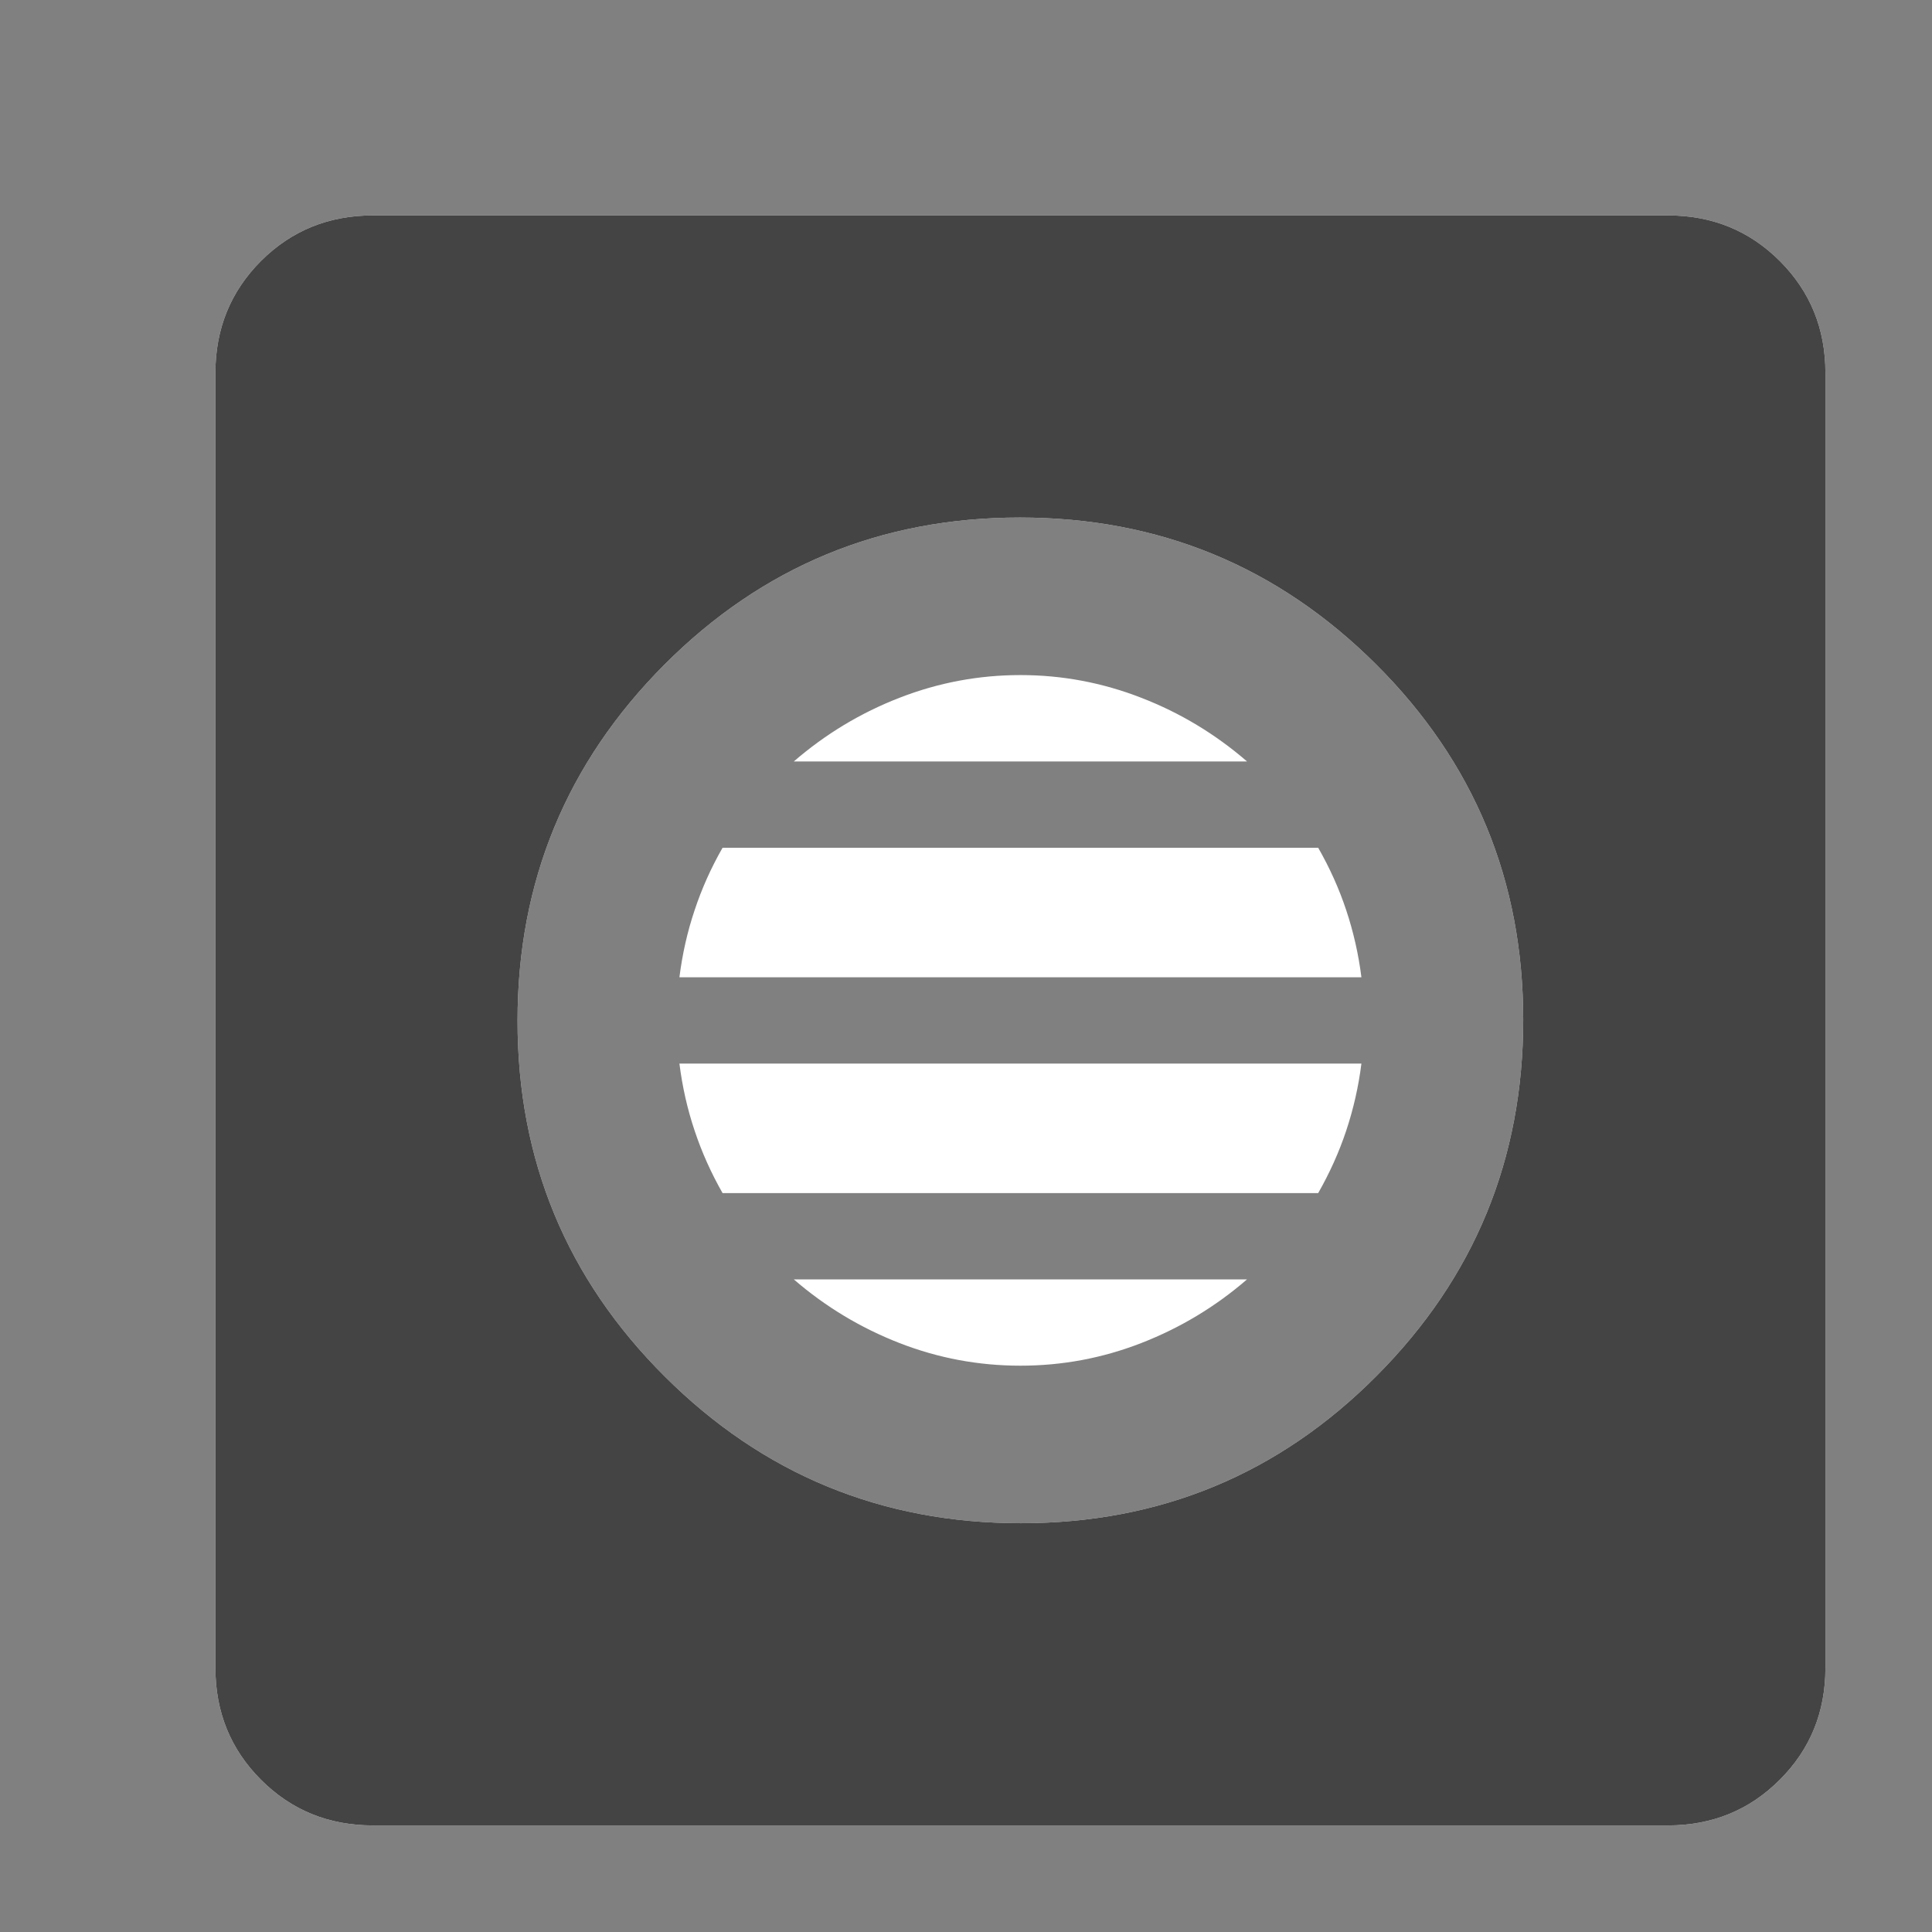 <svg width="24" height="24" viewBox="0 0 24 24" fill="none" xmlns="http://www.w3.org/2000/svg">
    <rect x="0" y="0" width="24" height="24" fill="#808080" stroke="none"/>
    <path d="M12.682 18.922C14.412 18.922 15.884 18.313 17.099 17.093C18.315 15.873 18.922 14.399 18.922 12.669C18.922 10.94 18.313 9.468 17.093 8.252C15.873 7.037 14.399 6.429 12.669 6.429C10.94 6.429 9.468 7.039 8.252 8.258C7.037 9.478 6.429 10.953 6.429 12.682C6.429 14.412 7.039 15.884 8.258 17.099C9.478 18.315 10.953 18.922 12.682 18.922ZM12.676 16.965C12.158 16.965 11.657 16.872 11.174 16.684C10.692 16.496 10.254 16.233 9.861 15.893H15.491C15.098 16.233 14.66 16.496 14.177 16.684C13.694 16.872 13.194 16.965 12.676 16.965ZM8.976 14.821C8.833 14.57 8.717 14.311 8.628 14.043C8.538 13.775 8.476 13.498 8.44 13.212H16.912C16.876 13.498 16.813 13.775 16.724 14.043C16.635 14.311 16.518 14.57 16.375 14.821H8.976ZM8.44 12.14C8.476 11.854 8.538 11.577 8.628 11.309C8.717 11.04 8.833 10.781 8.976 10.531H16.375C16.518 10.781 16.635 11.04 16.724 11.309C16.813 11.577 16.876 11.854 16.912 12.14H8.44ZM9.861 9.459C10.254 9.119 10.692 8.855 11.174 8.668C11.657 8.48 12.158 8.386 12.676 8.386C13.194 8.386 13.694 8.48 14.177 8.668C14.66 8.855 15.098 9.119 15.491 9.459H9.861ZM4.633 22.676C4.083 22.676 3.62 22.487 3.242 22.109C2.865 21.732 2.676 21.268 2.676 20.719V4.633C2.676 4.083 2.865 3.62 3.242 3.242C3.62 2.865 4.083 2.676 4.633 2.676H20.719C21.268 2.676 21.732 2.865 22.109 3.242C22.487 3.62 22.676 4.083 22.676 4.633V20.719C22.676 21.268 22.487 21.732 22.109 22.109C21.732 22.487 21.268 22.676 20.719 22.676H4.633Z" fill="white"/>
    <path d="M12.682 18.922C14.412 18.922 15.884 18.313 17.099 17.093C18.315 15.873 18.922 14.399 18.922 12.669C18.922 10.94 18.313 9.468 17.093 8.252C15.873 7.037 14.399 6.429 12.669 6.429C10.94 6.429 9.468 7.039 8.252 8.258C7.037 9.478 6.429 10.953 6.429 12.682C6.429 14.412 7.039 15.884 8.258 17.099C9.478 18.315 10.953 18.922 12.682 18.922ZM4.633 22.676C4.083 22.676 3.62 22.487 3.242 22.109C2.865 21.732 2.676 21.268 2.676 20.719V4.633C2.676 4.083 2.865 3.62 3.242 3.242C3.62 2.865 4.083 2.676 4.633 2.676H20.719C21.268 2.676 21.732 2.865 22.109 3.242C22.487 3.62 22.676 4.083 22.676 4.633V20.719C22.676 21.268 22.487 21.732 22.109 22.109C21.732 22.487 21.268 22.676 20.719 22.676H4.633Z" fill="#444444"/>
</svg>
